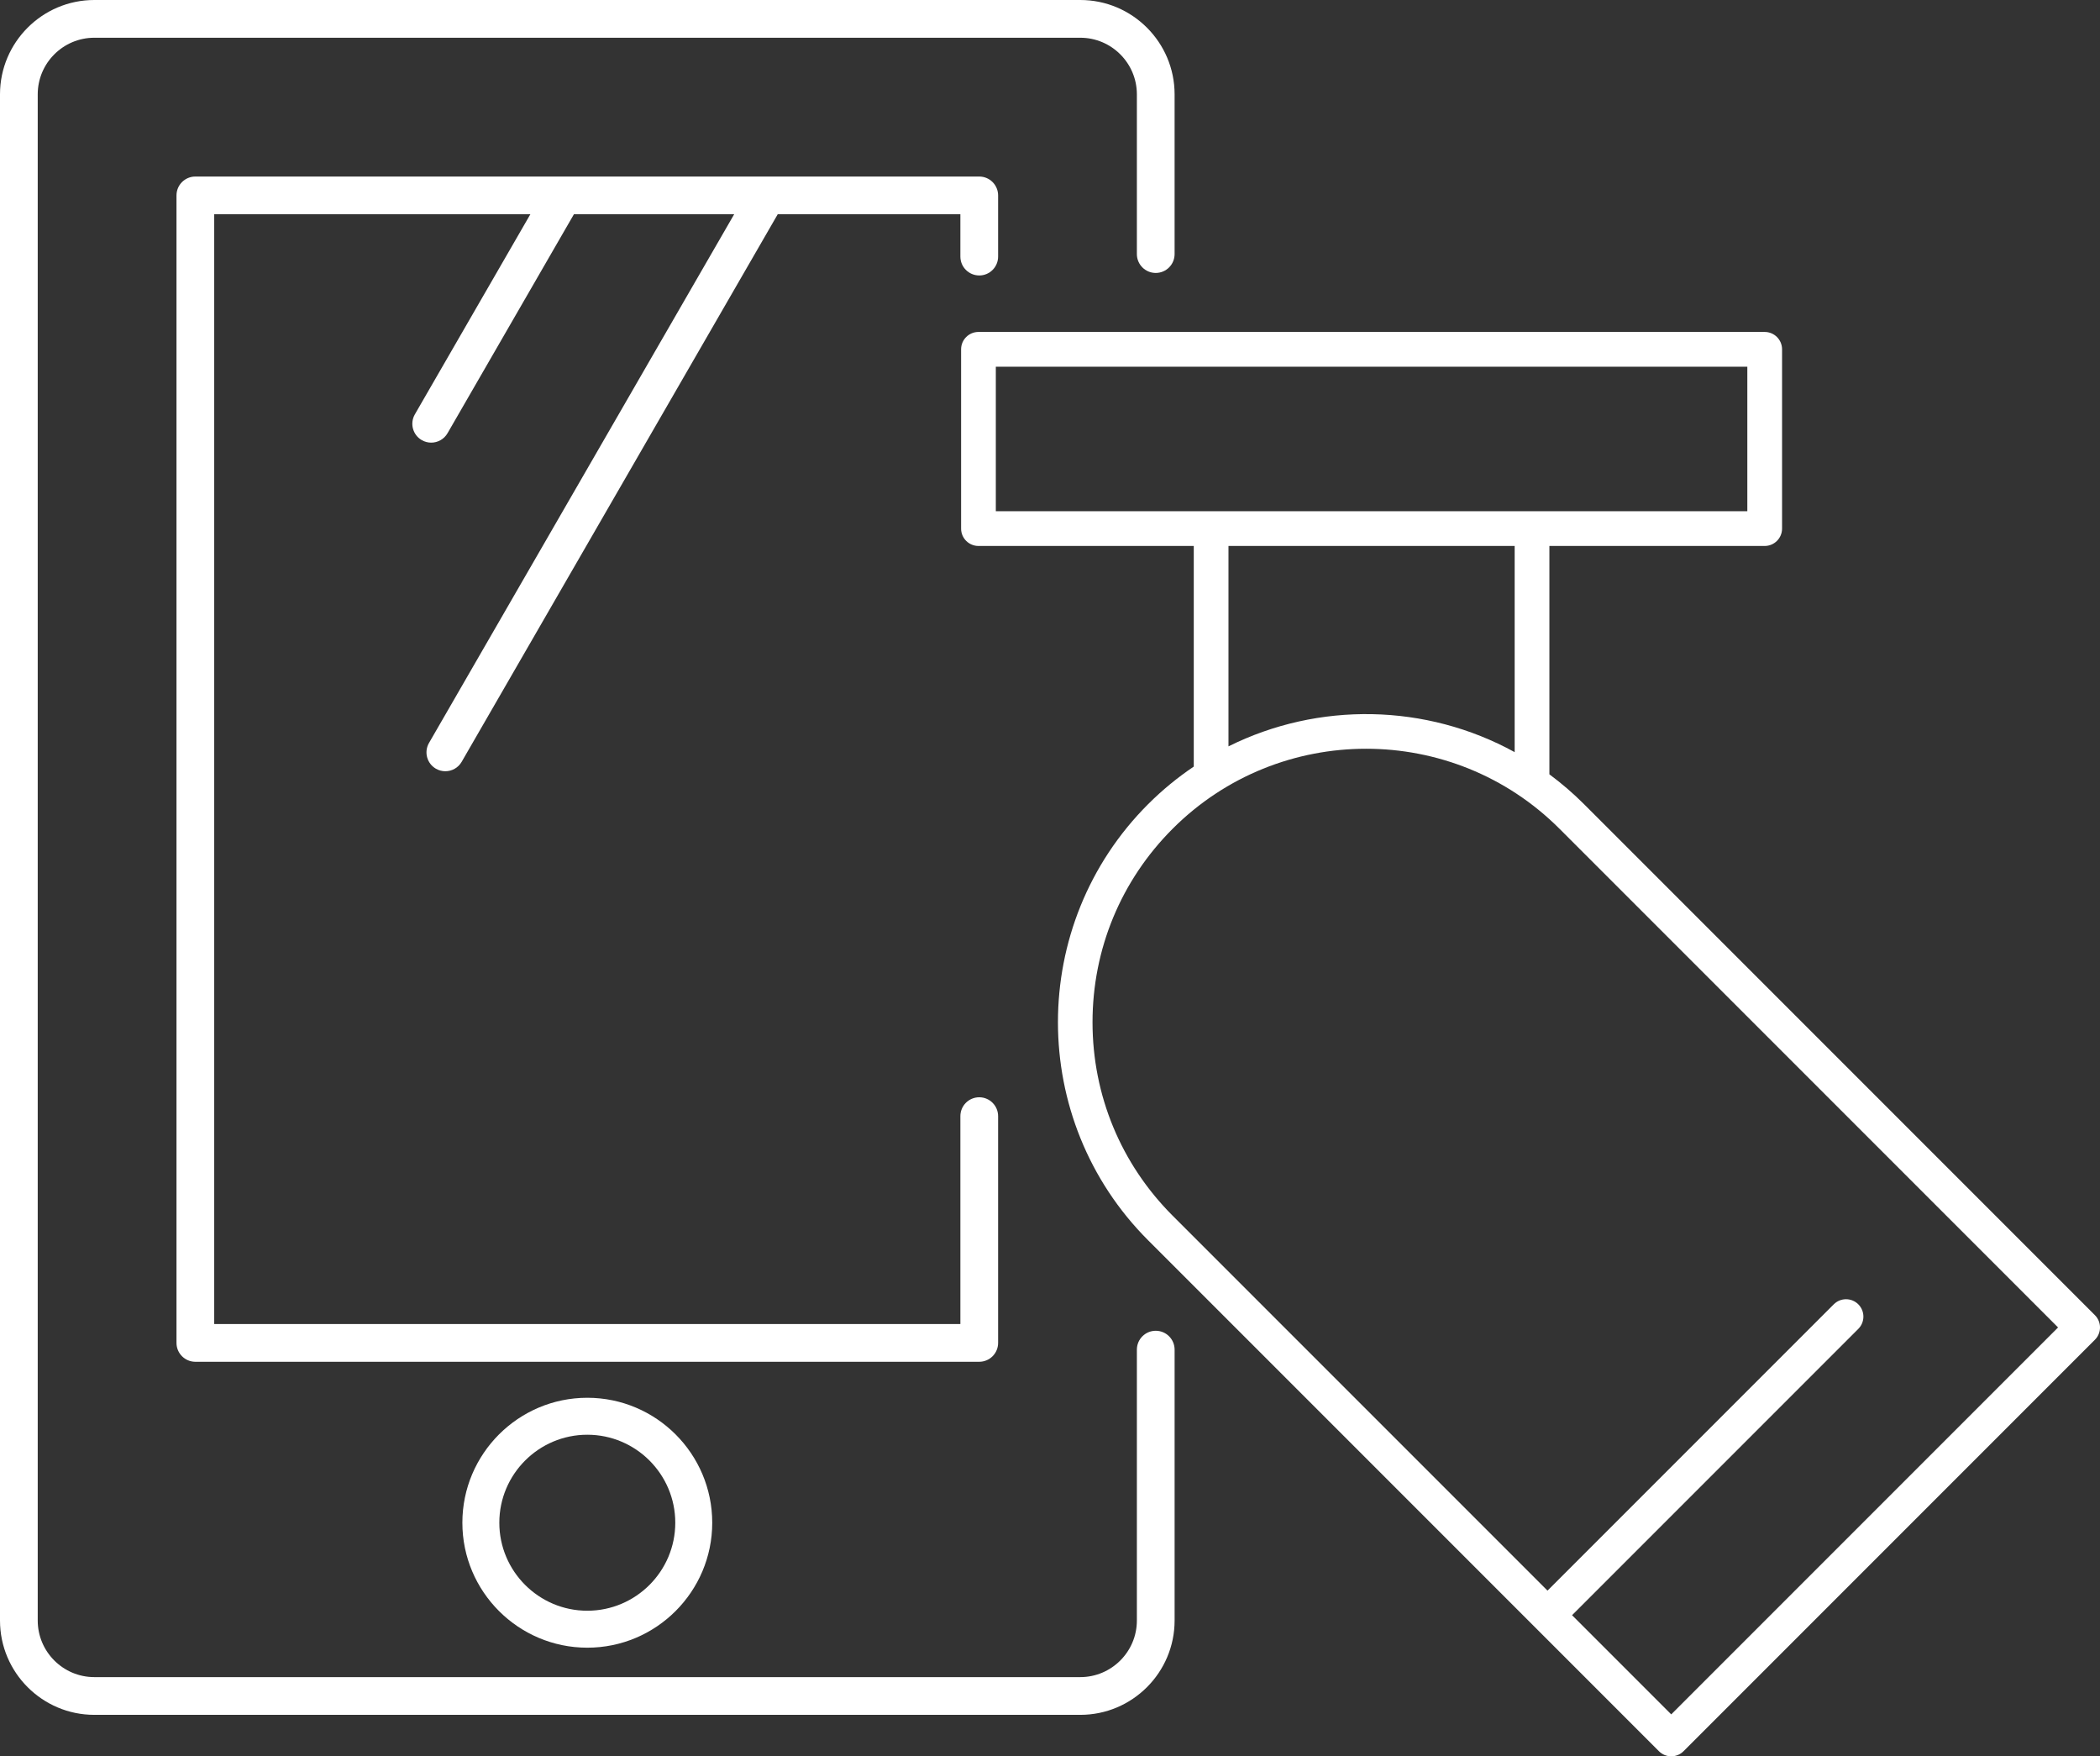 <?xml version="1.0" encoding="UTF-8"?>
<svg xmlns="http://www.w3.org/2000/svg" id="Capa_2" data-name="Capa 2" viewBox="0 0 452.842 378.645">
  <rect x="0" y="0" width="452.842" height="378.645" fill="#333333" stroke="none"/>
  <defs>
    <style>
      .cls-1 {
        fill: #fff;
        stroke-width: 0px;
      }
    </style>
  </defs>
  <g id="Capa_1-2" data-name="Capa 1">
    <g id="Layer_2" data-name="Layer 2">
      <g>
        <g>
          <path class="cls-1" d="m211.163,59.389c2.246,0,4.068-1.822,4.068-4.068v-13.193c0-2.246-1.822-4.068-4.068-4.068H42.126c-2.246,0-4.068,1.822-4.068,4.068v247.389c0,2.246,1.822,4.068,4.068,4.068h169.037c2.246,0,4.068-1.822,4.068-4.068v-48.889c0-2.246-1.822-4.067-4.068-4.067s-4.068,1.822-4.068,4.067v44.821H46.193V46.195h68.172l-24.903,43.134c-1.125,1.946-.457,4.433,1.488,5.556.641.37,1.34.545,2.03.545,1.405,0,2.774-.729,3.526-2.034l27.252-47.202h34.559l-65.804,113.977c-1.125,1.946-.457,4.433,1.488,5.556.641.371,1.34.545,2.03.545,1.405,0,2.774-.729,3.526-2.034l68.153-118.045h39.386v9.126c0,2.246,1.822,4.068,4.068,4.068l.001 0Z"></path>
          <path class="cls-1" d="m249.223,286.9c-2.246,0-4.068,1.822-4.068,4.068v58.398c0,6.728-5.475,12.203-12.203,12.203H20.338c-6.728,0-12.203-5.475-12.203-12.203V20.338c0-6.728,5.475-12.203,12.203-12.203h212.614c6.728,0,12.203,5.475,12.203,12.203v34.439c0,2.246,1.822,4.068,4.068,4.068s4.067-1.822,4.067-4.068V20.338c0-11.214-9.124-20.338-20.338-20.338H20.338C9.124,0,0,9.124,0,20.338v329.028c0,11.214,9.124,20.338,20.338,20.338h212.614c11.214,0,20.338-9.124,20.338-20.338v-58.398c0-2.246-1.822-4.068-4.067-4.068l-0-0Z"></path>
        </g>
        <path class="cls-1" d="m451.745,283.538l-110.162-110.162c-2.363-2.363-4.864-4.505-7.472-6.437v-49.234h46.426c2.067,0,3.745-1.677,3.745-3.745v-38.651c0-2.068-1.677-3.745-3.745-3.745h-169.542c-2.067,0-3.745,1.677-3.745,3.745v38.651c0,2.068,1.677,3.745,3.745,3.745h46.426v47.563c-3.473,2.343-6.778,5.037-9.848,8.108-25.919,25.919-25.919,68.092,0,94.01l110.162,110.162c.731.731,1.688,1.097,2.648,1.097s1.916-.366,2.648-1.097l88.715-88.714c.702-.702,1.097-1.655,1.097-2.648s-.395-1.946-1.097-2.648v-0ZM214.739,79.054h162.053v31.161h-162.053v-31.161Zm50.17,38.651h61.711v44.447c-19.098-10.499-42.288-10.912-61.711-1.243v-43.204Zm95.472,251.899l-21.383-21.383,61.727-61.727c1.463-1.462,1.463-3.833,0-5.295-1.463-1.463-3.833-1.463-5.295,0l-61.727,61.727-80.836-80.835c-11.141-11.141-17.276-25.954-17.276-41.709s6.136-30.569,17.276-41.71c11.499-11.499,26.604-17.249,41.71-17.249s30.209,5.75,41.709,17.249l107.514,107.514-83.42,83.418 0.0 0Z"></path>
        <path class="cls-1" d="m126.645,301.346c-14.854,0-26.94,12.085-26.94,26.94s12.086,26.94,26.94,26.94,26.94-12.085,26.94-26.94-12.086-26.94-26.94-26.94Zm0,45.911c-10.461,0-18.971-8.51-18.971-18.971s8.51-18.971,18.971-18.971,18.971,8.51,18.971,18.971-8.51,18.971-18.971,18.971Z"></path>
      </g>
    </g>
  </g>
</svg>
